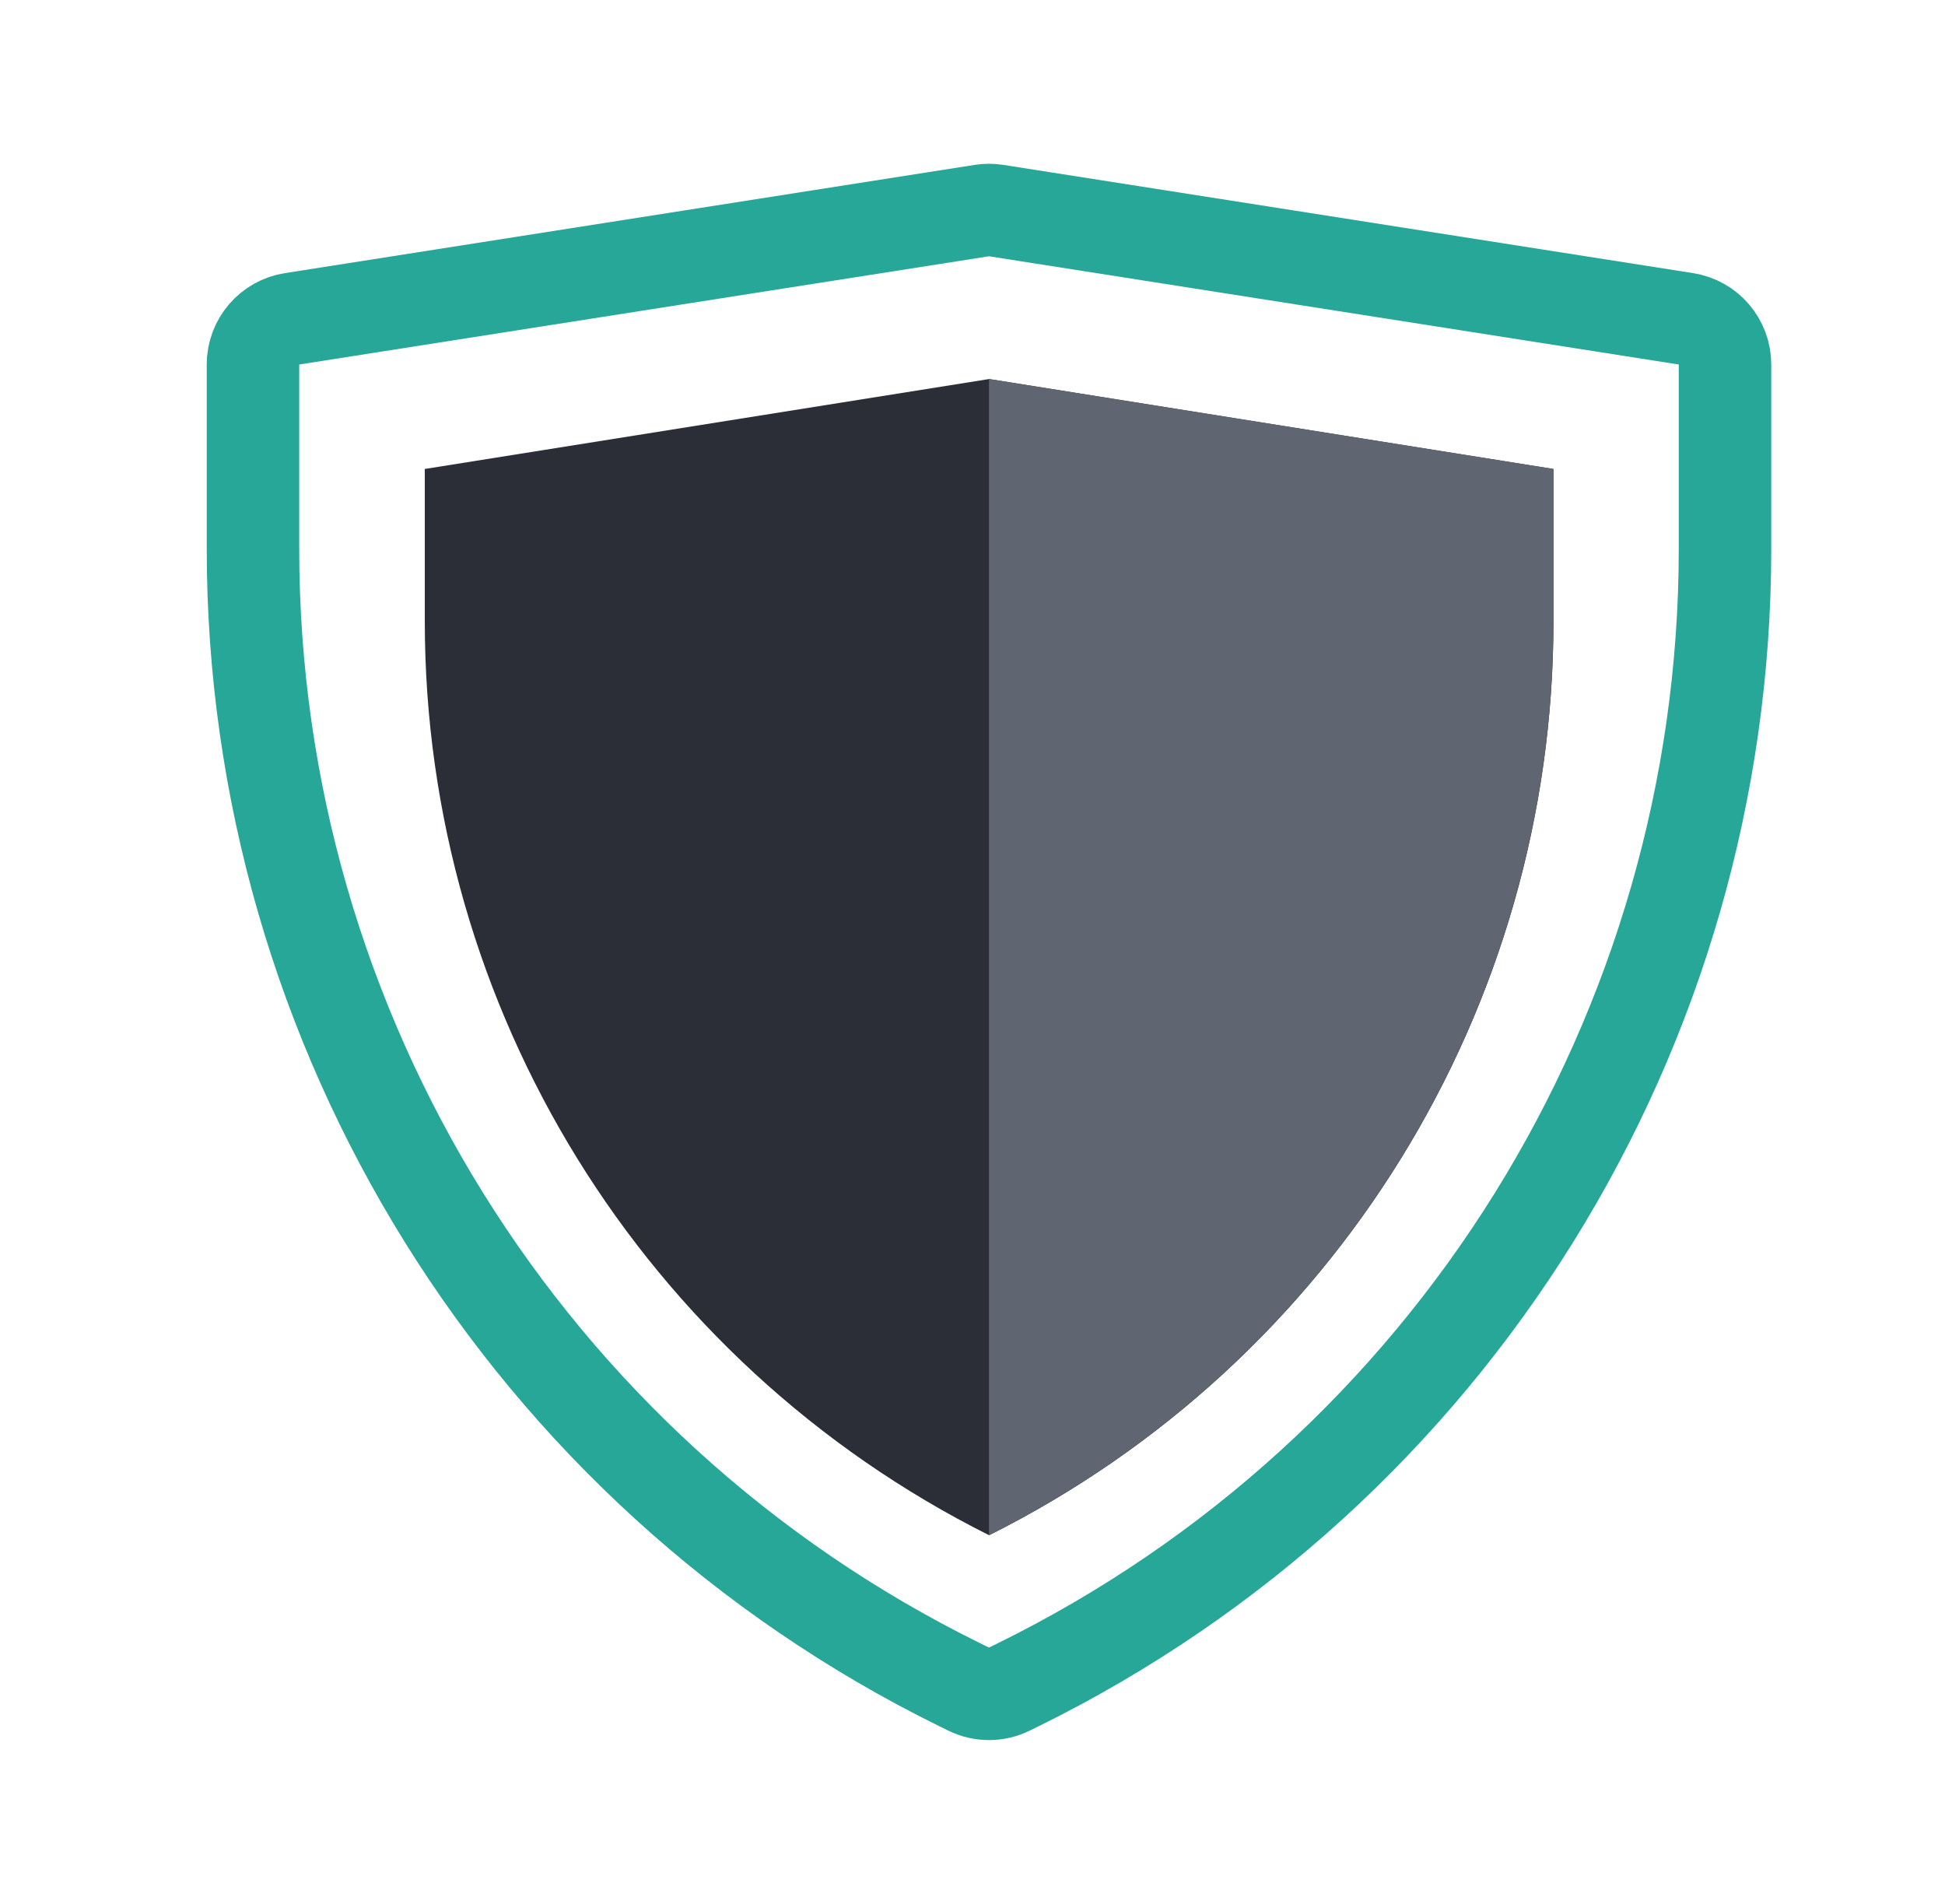 <svg width="47" height="46" viewBox="0 0 47 46" fill="none" xmlns="http://www.w3.org/2000/svg">
<path d="M10.265 11.331L23.902 9.158L37.539 11.331V15.014C37.539 24.362 32.261 32.909 23.902 37.094V37.094V37.094C15.543 32.909 10.265 24.362 10.265 15.014V11.331Z" fill="#2B2E36"/>
<path d="M37.537 15.014V11.331L23.899 9.158V37.094C32.258 32.909 37.537 24.362 37.537 15.014Z" fill="#606671"/>
<path d="M7.057 7.703C6.514 7.788 6.113 8.257 6.113 8.807V13.259C6.113 24.909 12.729 35.548 23.178 40.699L23.404 40.81C23.716 40.964 24.081 40.964 24.393 40.81L24.619 40.699C35.068 35.548 41.684 24.909 41.684 13.259V8.807C41.684 8.257 41.283 7.788 40.74 7.703L24.072 5.088C23.957 5.07 23.84 5.07 23.725 5.088L7.057 7.703Z" stroke="#26A797" stroke-width="2.235" stroke-linejoin="round"/>
</svg>
